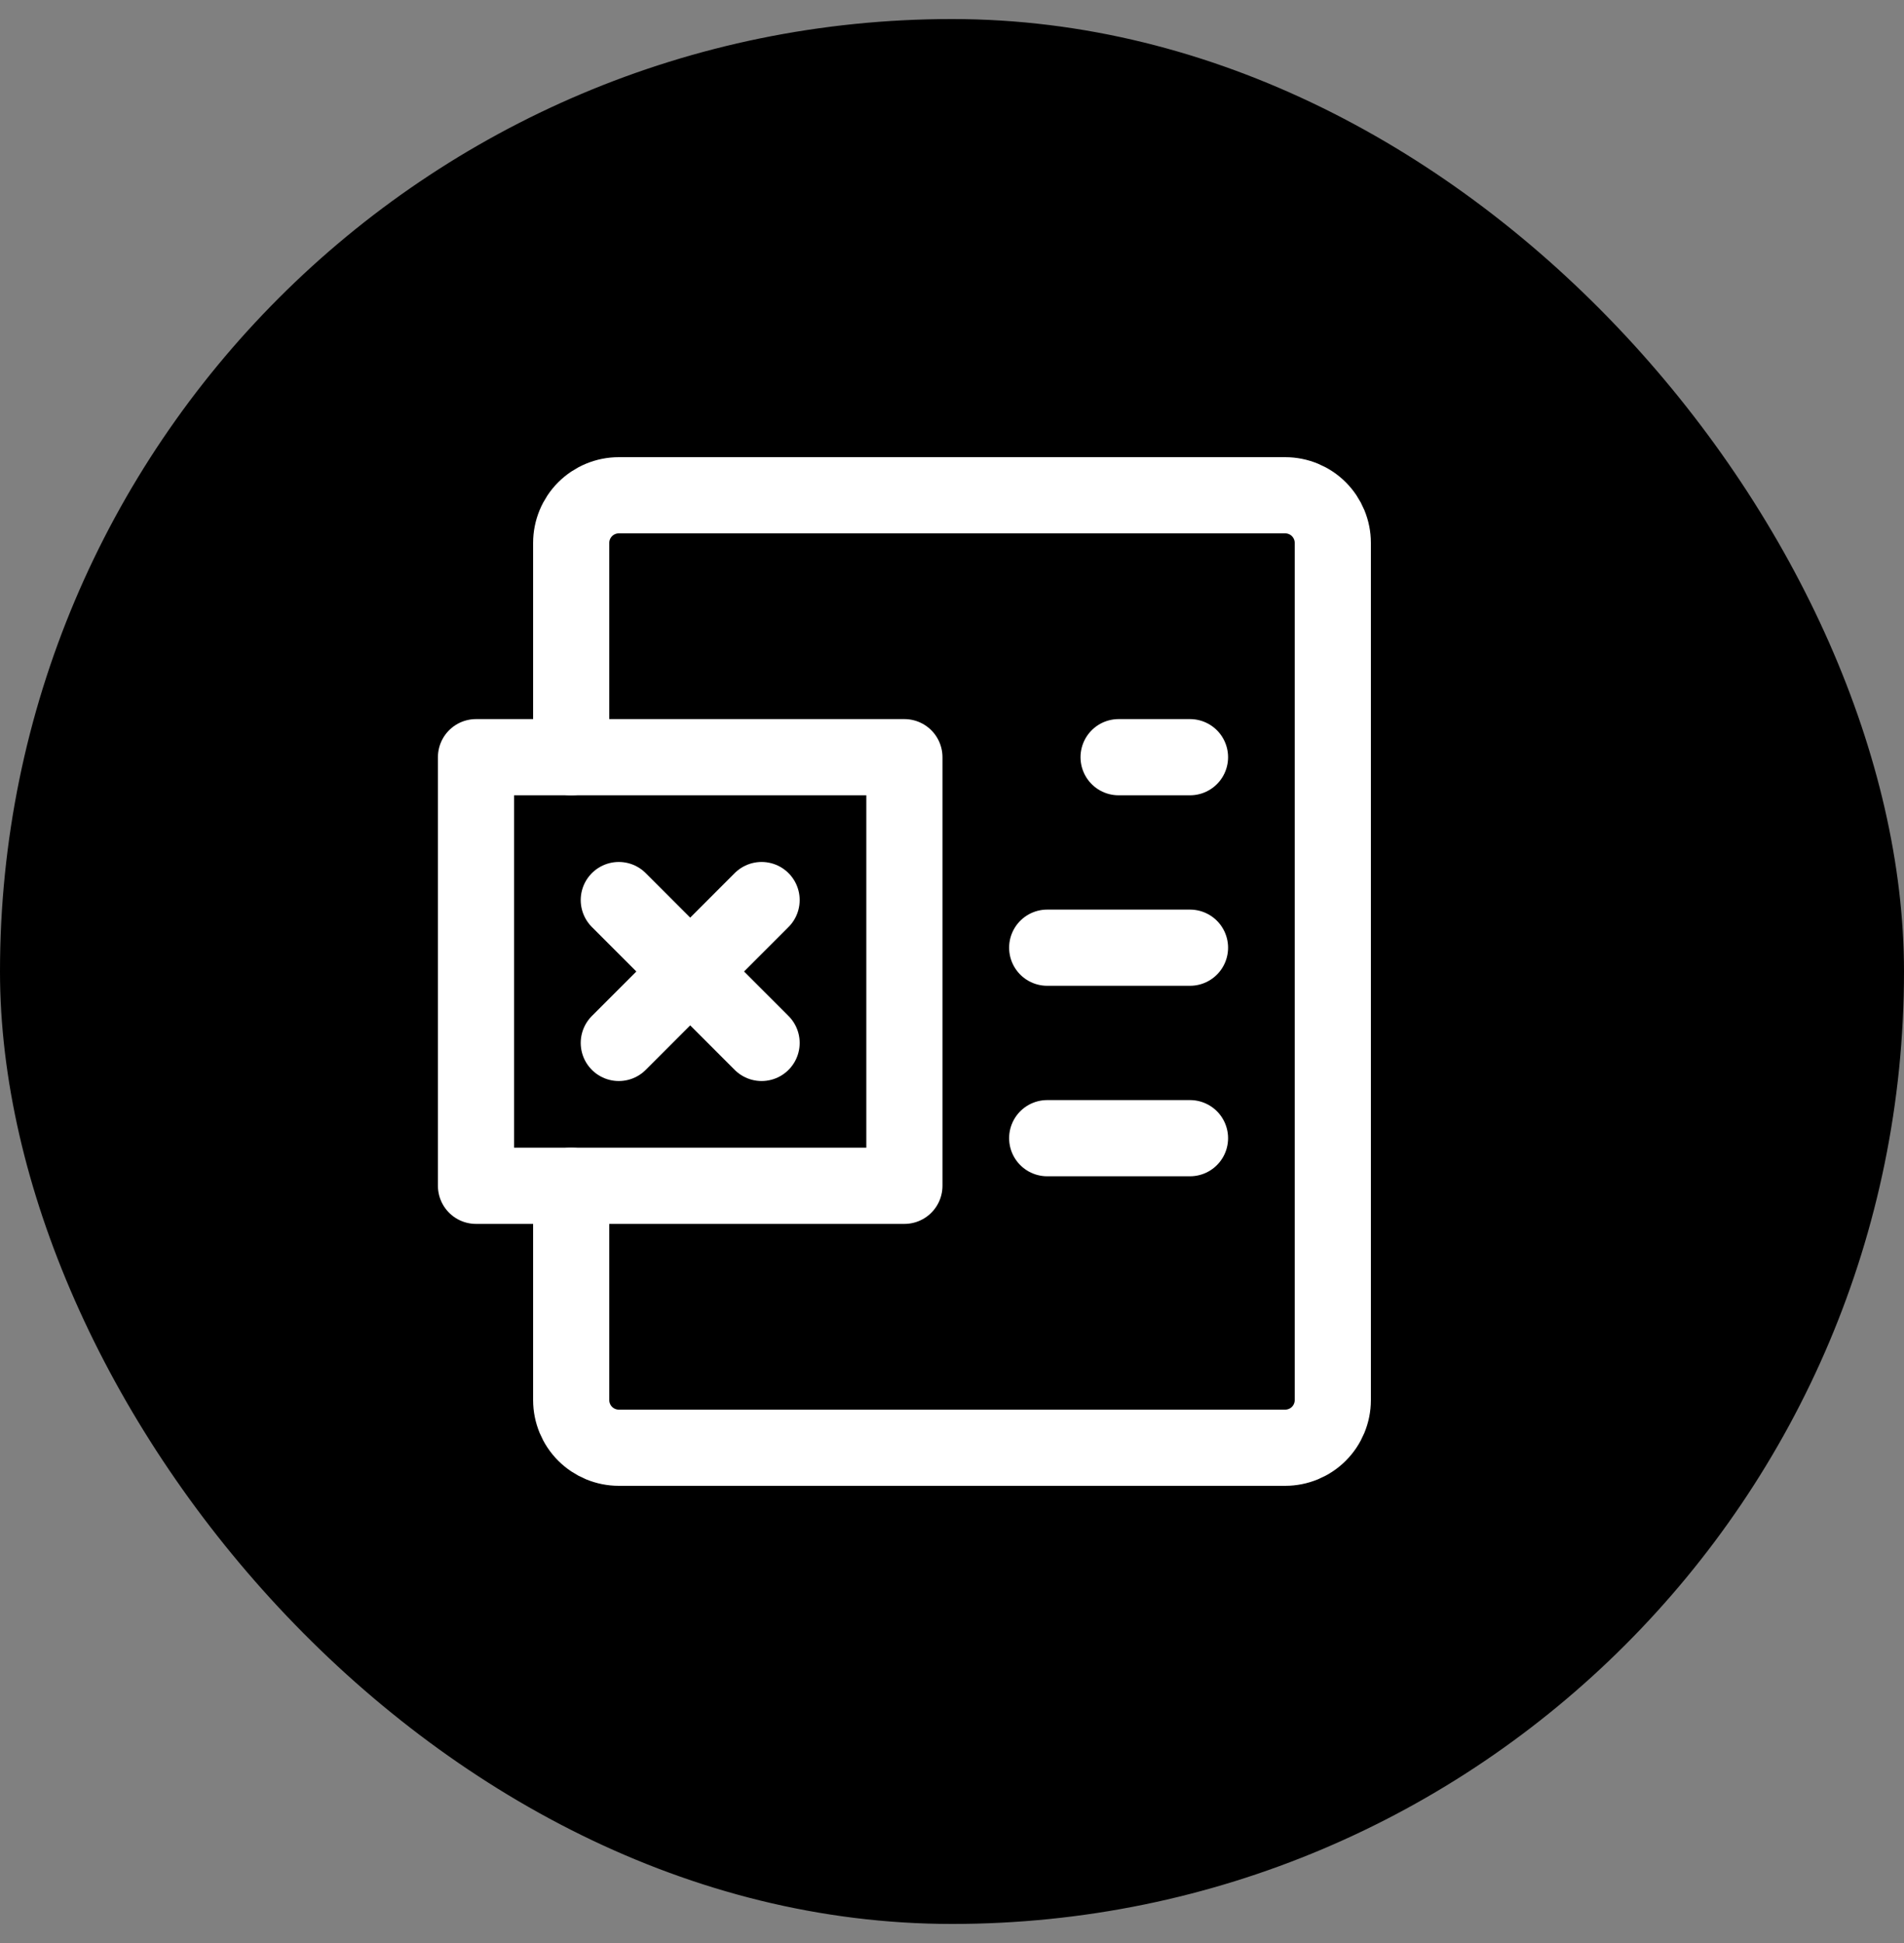 <svg width="50" height="51" viewBox="0 0 50 51" fill="none" xmlns="http://www.w3.org/2000/svg">
<rect x="0" y="0" width="50" height="51" fill="#808080" stroke="none"/>
<rect y="0.5" width="50" height="50" rx="25" fill="black"/>
<path d="M15 19.875V14.25C15 13.918 15.132 13.601 15.366 13.366C15.601 13.132 15.918 13 16.25 13H33.75C34.081 13 34.4 13.132 34.634 13.366C34.868 13.601 35 13.918 35 14.25V36.75C35 37.081 34.868 37.4 34.634 37.634C34.4 37.868 34.081 38 33.75 38H16.25C15.918 38 15.601 37.868 15.366 37.634C15.132 37.4 15 37.081 15 36.75V31.125" stroke="white" stroke-width="2" stroke-linecap="round" stroke-linejoin="round"/>
<path d="M29.375 19.875H31.25M27.5 24.875H31.25M27.5 29.875H31.25" stroke="white" stroke-width="2" stroke-linecap="round"/>
<path d="M16.25 23.625L20 27.375M20 23.625L16.25 27.375M12.5 19.875H23.75V31.125H12.5V19.875Z" stroke="white" stroke-width="2" stroke-linecap="round" stroke-linejoin="round"/>
</svg>
